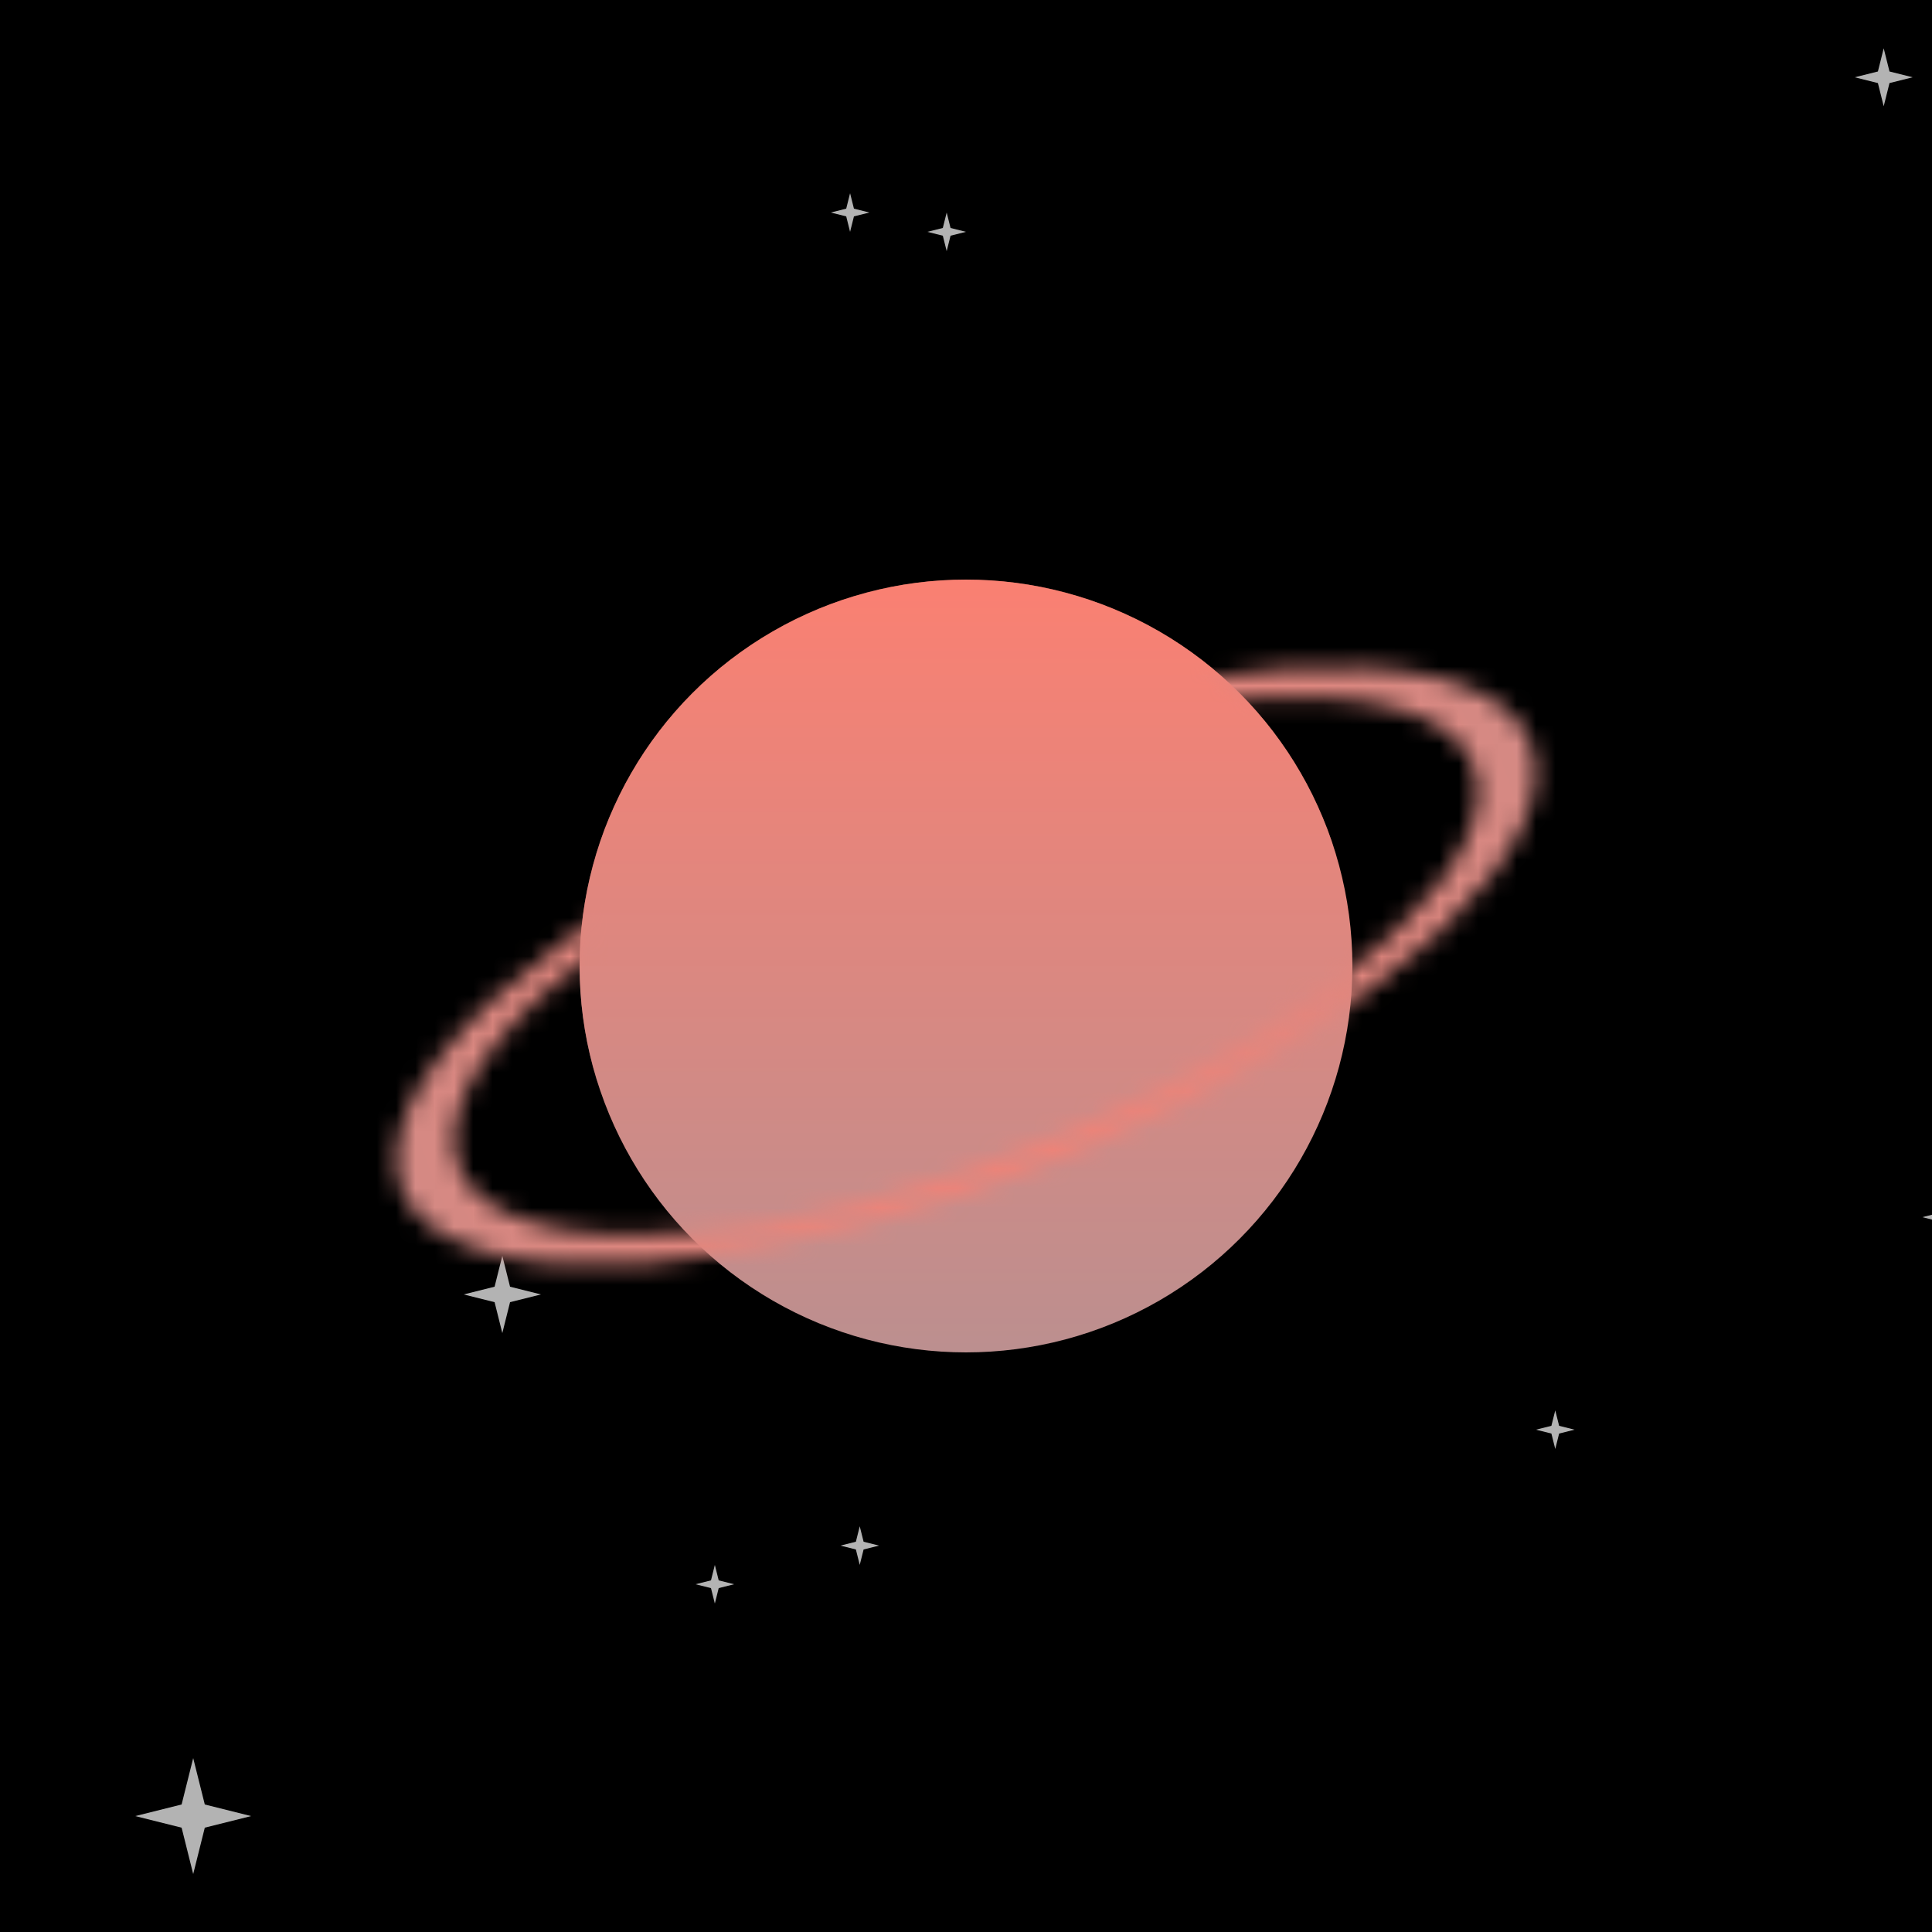 <svg xmlns="http://www.w3.org/2000/svg" viewBox="0 0 100 100" width="512" height="512"><defs><filter id="filter"><feTurbulence type="turbulence" seed="26" baseFrequency="0.003" numOctaves="2" result="turbulence" /></filter><linearGradient id="bg" gradientTransform="rotate(45)"><stop stop-color="rgb(195,225,205)" offset="0%"/><stop stop-color="rgb(230,230,250)" offset="100%"/></linearGradient><linearGradient id="planet" gradientTransform="rotate(90)"><stop stop-color="rgb(250,128,114)" offset="0%"/><stop stop-color="rgb(188,143,143)" offset="100%"/></linearGradient><radialGradient id="ring" gradientTransform="rotate(0)"><stop stop-color="rgb(250,128,114)" offset="0%"/><stop stop-color="rgb(188,143,143)" offset="100%"/></radialGradient><mask id="overlap"><path d="M30,50a20,20,0 0,1 40,0z" fill="white" transform="rotate(-17 50 50)"/></mask><mask id="rings"><g transform="matrix(1 -0.34 0 .4 0 47)" fill="none" stroke="white"><circle cx="50" cy="50" r="28" stroke-width="3"/></g></mask><symbol id="star" viewBox="0 0 10 10" width="10" height="10"><polygon points="0,5 4,6 5,10 6,6 10,5 6,4 5,0 4,4" fill="#fff" opacity=".7"></polygon></symbol></defs><rect fill="url('#bg')" width="100" height="100"/><rect filter="url('#filter')" width="100" height="100"/><use href="#star" x="43" y="10" width="2" height="2"/><use href="#star" x="24" y="65" width="4" height="4"/><use href="#star" x="7" y="91" width="6" height="6"/><use href="#star" x="43" y="79" width="3" height="2"/><use href="#star" x="99" y="61" width="5" height="4"/><use href="#star" x="36" y="79" width="2" height="6"/><use href="#star" x="47" y="11" width="4" height="2"/><use href="#star" x="40" y="64" width="6" height="4"/><use href="#star" x="96" y="1" width="3" height="6"/><use href="#star" x="78" y="73" width="5" height="2"/><circle cx="50" cy="50" r="20" fill="url('#planet')"/><rect fill="url('#ring')" width="100" height="100" mask="url('#rings')"/><circle cx="50" cy="50" r="20" fill="url('#planet')" mask="url('#overlap')"/></svg>